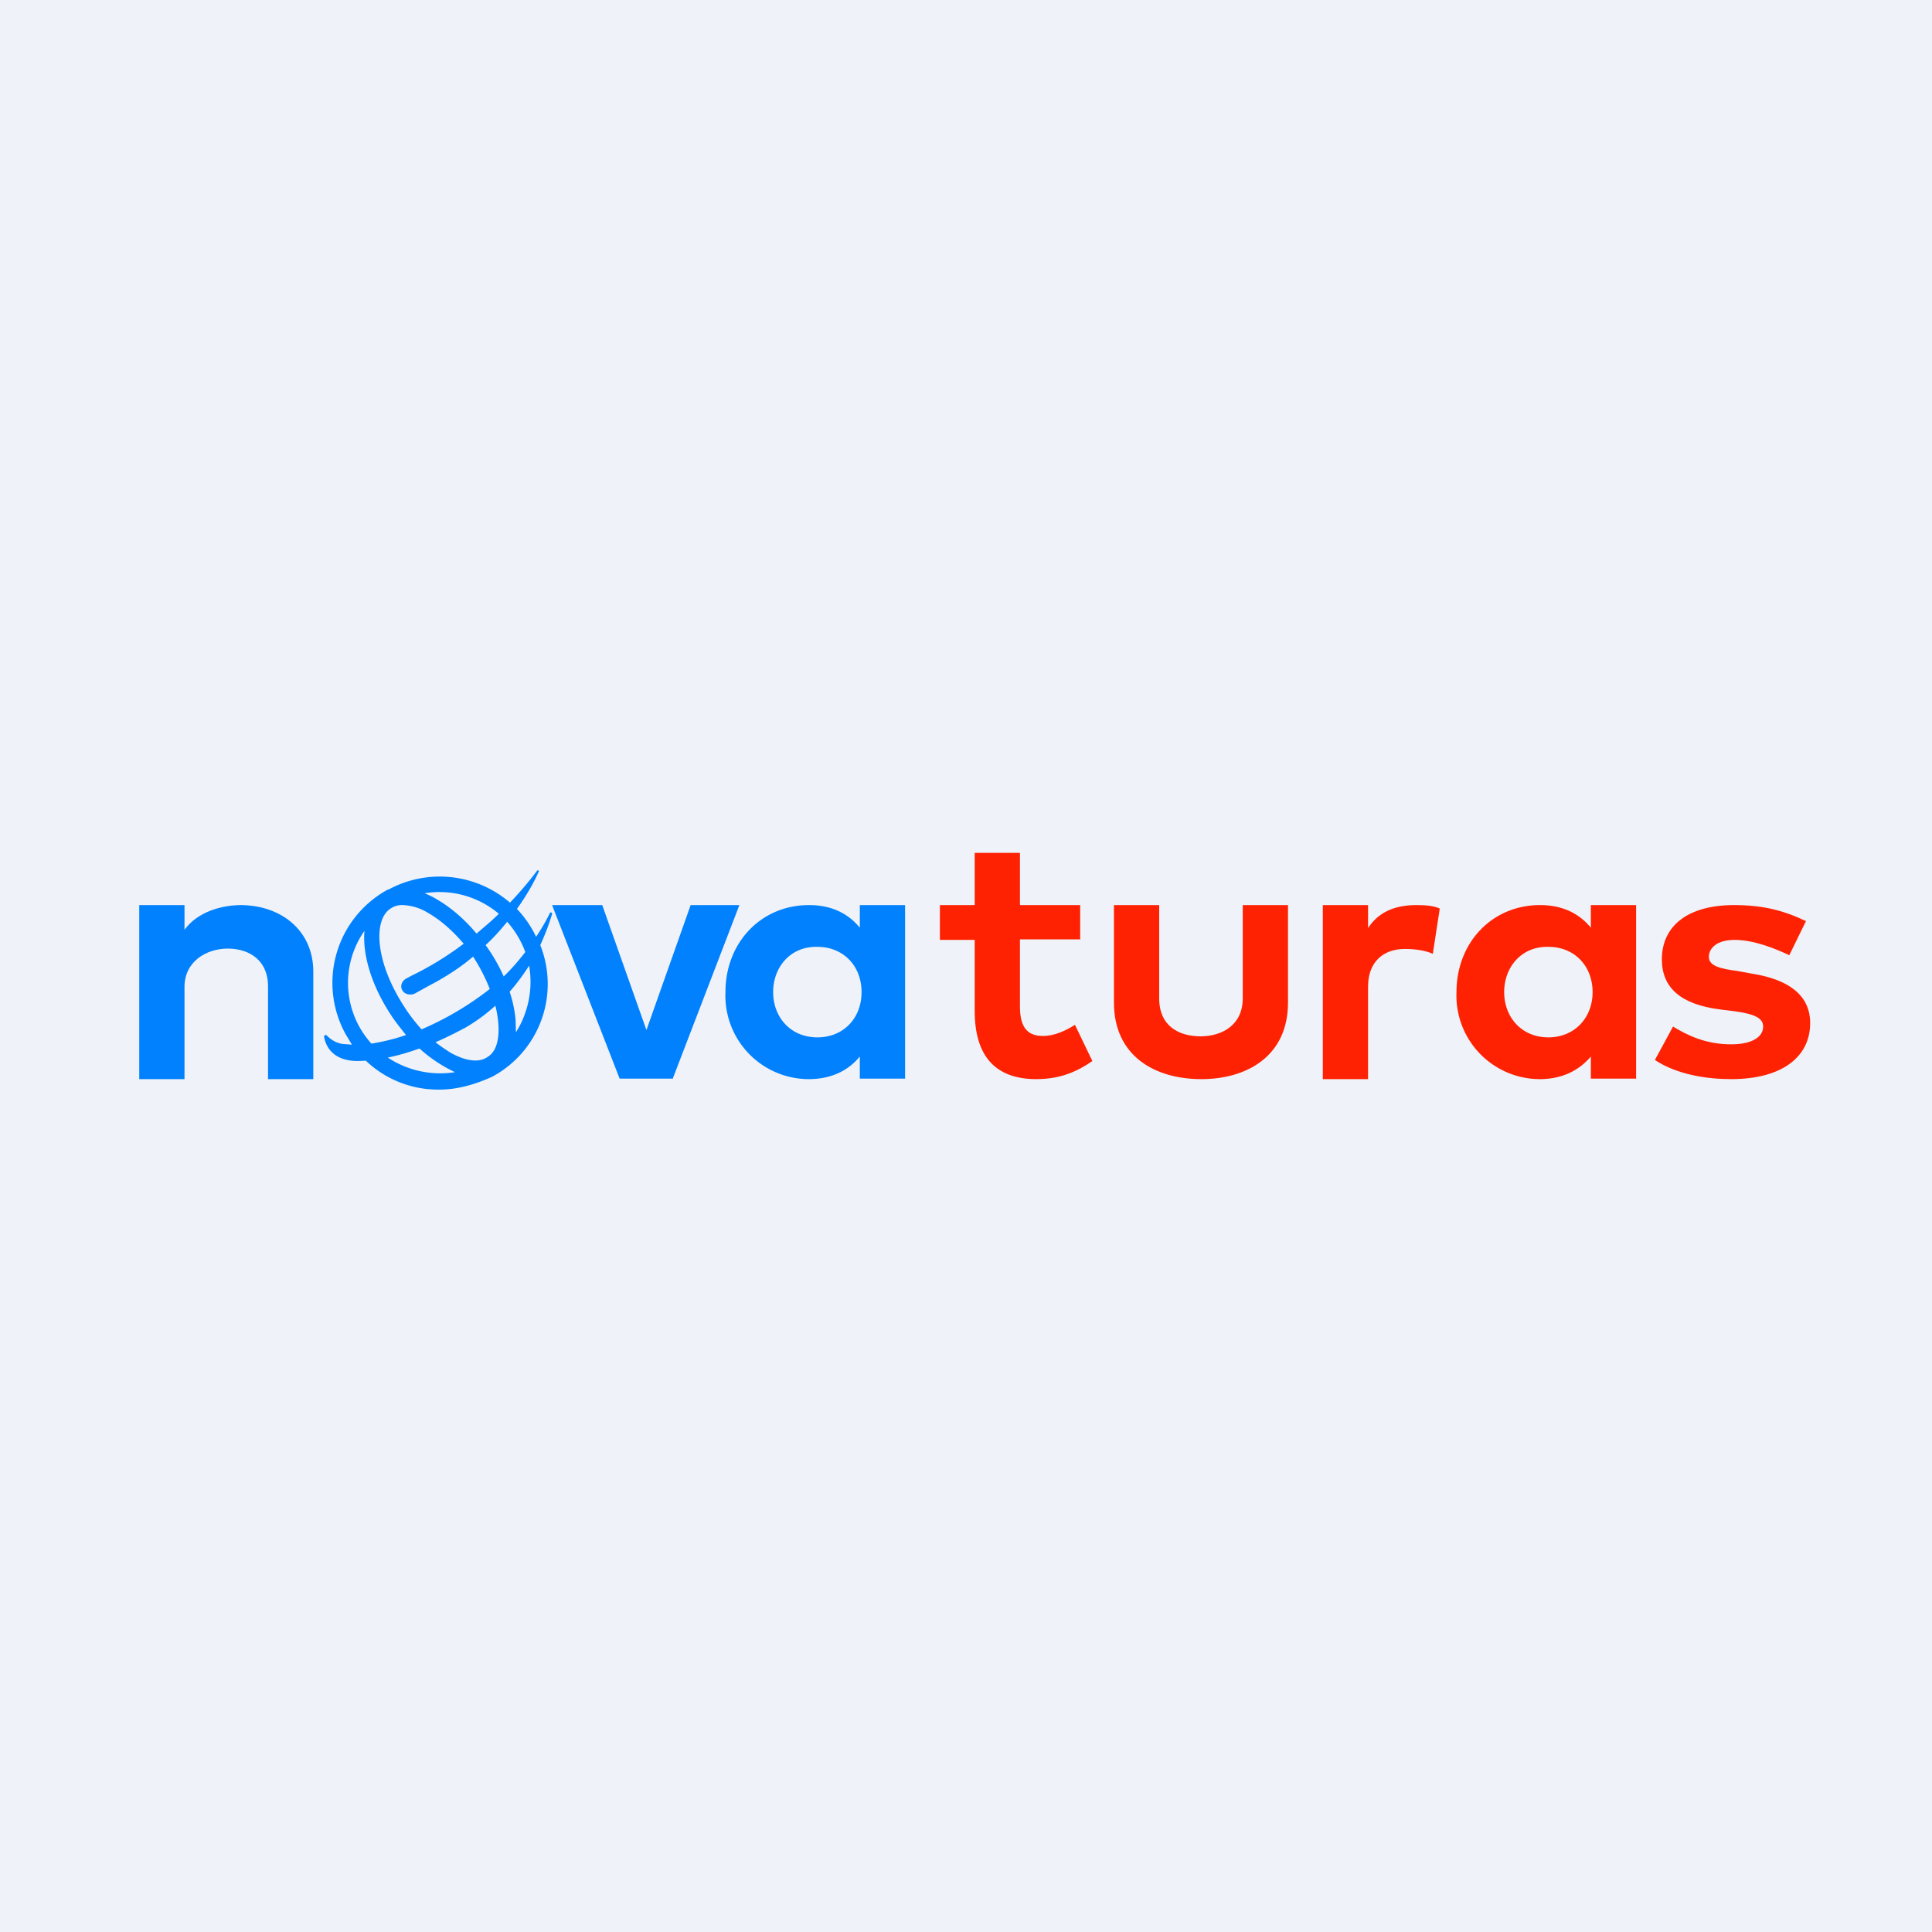 <svg xmlns="http://www.w3.org/2000/svg" viewBox="0 0 55.5 55.5"><path fill="#EFF2F8" d="M0 0h55.5v55.5H0Z"/><path fill="#0181FD" d="M25.99 30.985H24.7v-.635c-.32.39-.8.65-1.47.65a2.4 2.4 0 0 1-2.39-2.5c0-1.42 1.02-2.5 2.4-2.5.67 0 1.14.26 1.46.65V26H26v5ZM22.21 28.5c0 .72.5 1.3 1.27 1.3.75 0 1.27-.55 1.27-1.3s-.52-1.3-1.27-1.3c-.77-.02-1.27.58-1.27 1.3"/><path fill="#FE2202" d="M46.99 30.985H45.7v-.635c-.32.38-.8.65-1.47.65a2.4 2.4 0 0 1-2.39-2.5c0-1.42 1.02-2.5 2.4-2.5.67 0 1.14.26 1.46.65V26H47v5ZM43.21 28.5c0 .72.5 1.3 1.27 1.3.75 0 1.27-.56 1.27-1.3 0-.75-.52-1.3-1.27-1.3-.77-.02-1.27.58-1.27 1.3"/><path fill="#0181FD" d="M19.31 30.985H17.8L15.86 26h1.44l1.27 3.59L19.84 26h1.4l-1.92 5ZM9 27.91V31H7.7v-2.67c0-.71-.5-1.08-1.16-1.08-.61 0-1.24.37-1.24 1.1V31H4v-5h1.3v.71c.37-.51 1.05-.71 1.64-.71 1.2.02 2.06.78 2.06 1.91"/><path fill="#FE2202" d="M31.02 26.985H29.3v1.935c0 .62.24.84.66.84.33 0 .65-.15.92-.32l.5 1.04c-.43.3-.92.52-1.61.52-1.21 0-1.77-.7-1.77-1.96V27h-1v-1h1v-1.5h1.3V26h1.73v1Zm20.38.455c-.4-.19-1.02-.44-1.57-.44-.5 0-.74.23-.74.49s.34.34.8.4l.44.08c1.07.17 1.67.63 1.67 1.42 0 .98-.82 1.61-2.27 1.61-.67 0-1.54-.12-2.19-.55l.52-.96c.43.26.95.51 1.67.51.63 0 .92-.23.92-.51 0-.24-.24-.36-.82-.44l-.4-.05c-1.14-.14-1.69-.62-1.69-1.44 0-.98.77-1.56 2.07-1.56.8 0 1.4.14 2.07.46zM41.36 26.1l-.2 1.3c-.22-.1-.52-.14-.8-.14-.62 0-1.06.37-1.06 1.08V31H38v-5h1.3v.66c.3-.46.77-.66 1.39-.66.27 0 .5.02.67.1M37 28.8c0 1.54-1.18 2.2-2.49 2.2-1.33 0-2.51-.66-2.51-2.2V26h1.3v2.68c0 .8.57 1.09 1.19 1.09.61 0 1.21-.32 1.21-1.09V26H37z"/><path fill="#0181FD" fill-rule="evenodd" d="M11.54 28.415c-.04-.115.01-.235.13-.305l.15-.08a9 9 0 0 0 1.5-.92c-.32-.38-.68-.69-1.03-.89a1.5 1.5 0 0 0-.72-.22.57.57 0 0 0-.35.1c-.5.32-.45 1.51.38 2.8.15.24.33.47.51.67a8.8 8.8 0 0 0 1.96-1.16 5.2 5.2 0 0 0-.48-.93c-.3.26-.66.5-1.05.72l-.26.14-.38.21c-.15.05-.3 0-.35-.12Zm2.41-1.265a5 5 0 0 1 .52.9c.24-.23.44-.47.62-.7a2.7 2.7 0 0 0-.52-.87c-.18.22-.38.45-.62.67m.28 1.74a5 5 0 0 1-.86.63c-.3.16-.58.3-.86.42.14.11.29.21.43.3.43.24.82.3 1.07.12.25-.15.35-.52.3-1.02a3 3 0 0 0-.08-.45m-2.56.84c-.37.13-.7.2-1 .25a2.6 2.6 0 0 1-.2-3.24c-.06.68.2 1.56.75 2.4.14.22.3.41.45.6Zm.53-4.07c.11.05.23.1.34.17.4.23.8.57 1.15.99.23-.2.45-.38.64-.57a2.64 2.64 0 0 0-2.13-.59m-.15 4.46a4.2 4.2 0 0 0 1.02.68 2.73 2.73 0 0 1-1.93-.42c.3-.06.6-.15.91-.26m2.77-.49-.01-.34a3.5 3.5 0 0 0-.17-.8c.22-.25.4-.5.56-.75a2.72 2.72 0 0 1-.37 1.9Zm-3.67-4.07a3.09 3.09 0 0 1 3.5.37c.38-.4.64-.73.78-.92.03-.02.05 0 .05.02-.1.23-.3.62-.63 1.08a3.1 3.1 0 0 1 .55.8c.19-.28.32-.52.4-.69.03-.02.06 0 .06.03-.06.21-.17.53-.34.9a3.02 3.02 0 0 1-1.38 3.78c-.48.22-1 .37-1.5.37a3 3 0 0 1-2.13-.83l-.23.01c-.6 0-.9-.3-.97-.7 0-.04.04-.06.07-.04.1.1.25.22.47.25l.26.02-.18-.3a3.05 3.05 0 0 1 1.22-4.16Z"/></svg>